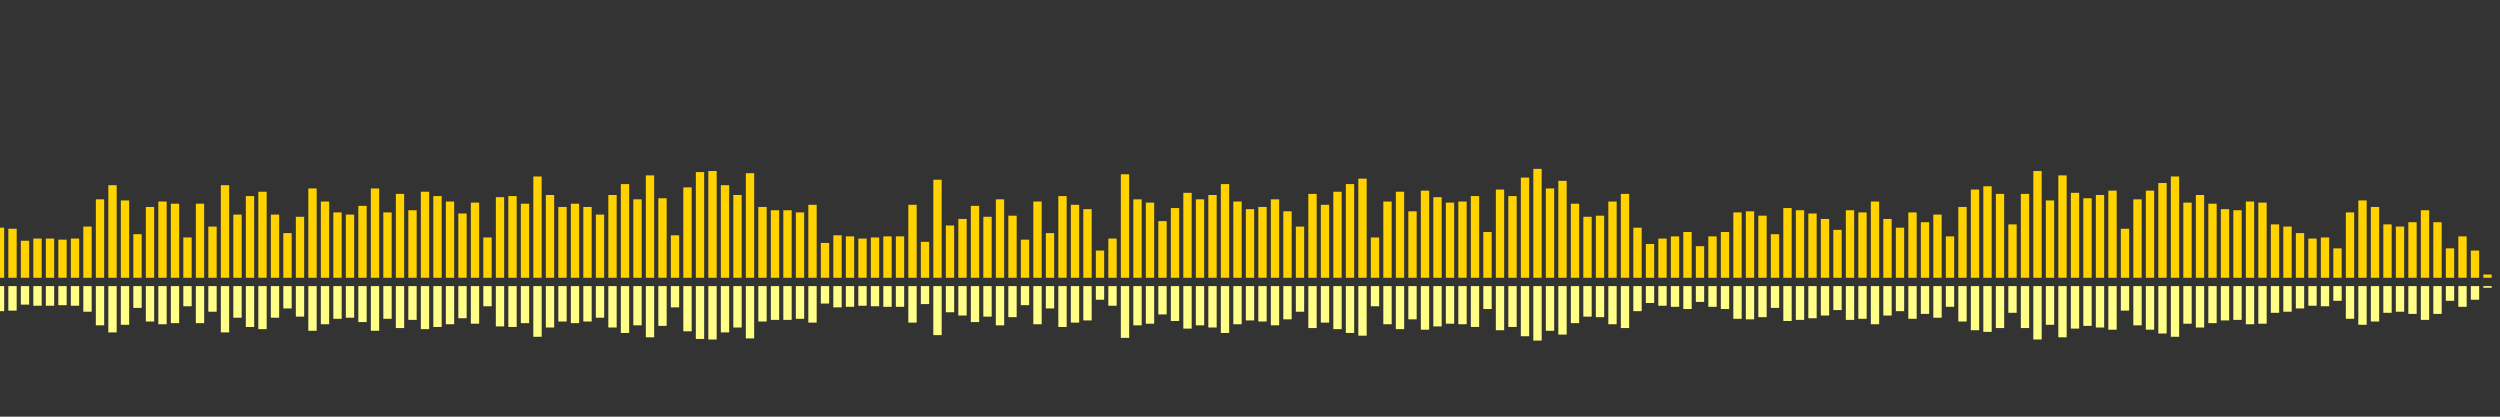 <?xml version="1.0" encoding="UTF-8"?>
<svg version="1.1" width="600" height="100" xmlns="http://www.w3.org/2000/svg">
  <rect width="100%" height="100%" fill="#333333" stroke="none"/>
  <line x1="0" y1="66.667" x2="0" y2="54.641" stroke="#ffd200" stroke-width="2"/>
  <line x1="0" y1="68.667" x2="0" y2="74.68" stroke="#ff8" stroke-width="2"/>
  <line x1="3" y1="66.667" x2="3" y2="54.902" stroke="#ffd200" stroke-width="2"/>
  <line x1="3" y1="68.667" x2="3" y2="74.549" stroke="#ff8" stroke-width="2"/>
  <line x1="6" y1="66.667" x2="6" y2="57.778" stroke="#ffd200" stroke-width="2"/>
  <line x1="6" y1="68.667" x2="6" y2="73.111" stroke="#ff8" stroke-width="2"/>
  <line x1="9" y1="66.667" x2="9" y2="57.255" stroke="#ffd200" stroke-width="2"/>
  <line x1="9" y1="68.667" x2="9" y2="73.373" stroke="#ff8" stroke-width="2"/>
  <line x1="12" y1="66.667" x2="12" y2="57.255" stroke="#ffd200" stroke-width="2"/>
  <line x1="12" y1="68.667" x2="12" y2="73.373" stroke="#ff8" stroke-width="2"/>
  <line x1="15" y1="66.667" x2="15" y2="57.516" stroke="#ffd200" stroke-width="2"/>
  <line x1="15" y1="68.667" x2="15" y2="73.242" stroke="#ff8" stroke-width="2"/>
  <line x1="18" y1="66.667" x2="18" y2="57.255" stroke="#ffd200" stroke-width="2"/>
  <line x1="18" y1="68.667" x2="18" y2="73.373" stroke="#ff8" stroke-width="2"/>
  <line x1="21" y1="66.667" x2="21" y2="54.379" stroke="#ffd200" stroke-width="2"/>
  <line x1="21" y1="68.667" x2="21" y2="74.81" stroke="#ff8" stroke-width="2"/>
  <line x1="24" y1="66.667" x2="24" y2="47.843" stroke="#ffd200" stroke-width="2"/>
  <line x1="24" y1="68.667" x2="24" y2="78.078" stroke="#ff8" stroke-width="2"/>
  <line x1="27" y1="66.667" x2="27" y2="44.444" stroke="#ffd200" stroke-width="2"/>
  <line x1="27" y1="68.667" x2="27" y2="79.778" stroke="#ff8" stroke-width="2"/>
  <line x1="30" y1="66.667" x2="30" y2="48.105" stroke="#ffd200" stroke-width="2"/>
  <line x1="30" y1="68.667" x2="30" y2="77.948" stroke="#ff8" stroke-width="2"/>
  <line x1="33" y1="66.667" x2="33" y2="56.209" stroke="#ffd200" stroke-width="2"/>
  <line x1="33" y1="68.667" x2="33" y2="73.895" stroke="#ff8" stroke-width="2"/>
  <line x1="36" y1="66.667" x2="36" y2="49.673" stroke="#ffd200" stroke-width="2"/>
  <line x1="36" y1="68.667" x2="36" y2="77.163" stroke="#ff8" stroke-width="2"/>
  <line x1="39" y1="66.667" x2="39" y2="48.366" stroke="#ffd200" stroke-width="2"/>
  <line x1="39" y1="68.667" x2="39" y2="77.817" stroke="#ff8" stroke-width="2"/>
  <line x1="42" y1="66.667" x2="42" y2="48.889" stroke="#ffd200" stroke-width="2"/>
  <line x1="42" y1="68.667" x2="42" y2="77.556" stroke="#ff8" stroke-width="2"/>
  <line x1="45" y1="66.667" x2="45" y2="56.993" stroke="#ffd200" stroke-width="2"/>
  <line x1="45" y1="68.667" x2="45" y2="73.503" stroke="#ff8" stroke-width="2"/>
  <line x1="48" y1="66.667" x2="48" y2="48.889" stroke="#ffd200" stroke-width="2"/>
  <line x1="48" y1="68.667" x2="48" y2="77.556" stroke="#ff8" stroke-width="2"/>
  <line x1="51" y1="66.667" x2="51" y2="54.379" stroke="#ffd200" stroke-width="2"/>
  <line x1="51" y1="68.667" x2="51" y2="74.81" stroke="#ff8" stroke-width="2"/>
  <line x1="54" y1="66.667" x2="54" y2="44.444" stroke="#ffd200" stroke-width="2"/>
  <line x1="54" y1="68.667" x2="54" y2="79.778" stroke="#ff8" stroke-width="2"/>
  <line x1="57" y1="66.667" x2="57" y2="51.503" stroke="#ffd200" stroke-width="2"/>
  <line x1="57" y1="68.667" x2="57" y2="76.248" stroke="#ff8" stroke-width="2"/>
  <line x1="60" y1="66.667" x2="60" y2="47.059" stroke="#ffd200" stroke-width="2"/>
  <line x1="60" y1="68.667" x2="60" y2="78.471" stroke="#ff8" stroke-width="2"/>
  <line x1="63" y1="66.667" x2="63" y2="46.013" stroke="#ffd200" stroke-width="2"/>
  <line x1="63" y1="68.667" x2="63" y2="78.993" stroke="#ff8" stroke-width="2"/>
  <line x1="66" y1="66.667" x2="66" y2="51.503" stroke="#ffd200" stroke-width="2"/>
  <line x1="66" y1="68.667" x2="66" y2="76.248" stroke="#ff8" stroke-width="2"/>
  <line x1="69" y1="66.667" x2="69" y2="55.948" stroke="#ffd200" stroke-width="2"/>
  <line x1="69" y1="68.667" x2="69" y2="74.026" stroke="#ff8" stroke-width="2"/>
  <line x1="72" y1="66.667" x2="72" y2="52.026" stroke="#ffd200" stroke-width="2"/>
  <line x1="72" y1="68.667" x2="72" y2="75.987" stroke="#ff8" stroke-width="2"/>
  <line x1="75" y1="66.667" x2="75" y2="45.229" stroke="#ffd200" stroke-width="2"/>
  <line x1="75" y1="68.667" x2="75" y2="79.386" stroke="#ff8" stroke-width="2"/>
  <line x1="78" y1="66.667" x2="78" y2="48.366" stroke="#ffd200" stroke-width="2"/>
  <line x1="78" y1="68.667" x2="78" y2="77.817" stroke="#ff8" stroke-width="2"/>
  <line x1="81" y1="66.667" x2="81" y2="50.98" stroke="#ffd200" stroke-width="2"/>
  <line x1="81" y1="68.667" x2="81" y2="76.51" stroke="#ff8" stroke-width="2"/>
  <line x1="84" y1="66.667" x2="84" y2="51.503" stroke="#ffd200" stroke-width="2"/>
  <line x1="84" y1="68.667" x2="84" y2="76.248" stroke="#ff8" stroke-width="2"/>
  <line x1="87" y1="66.667" x2="87" y2="49.412" stroke="#ffd200" stroke-width="2"/>
  <line x1="87" y1="68.667" x2="87" y2="77.294" stroke="#ff8" stroke-width="2"/>
  <line x1="90" y1="66.667" x2="90" y2="45.229" stroke="#ffd200" stroke-width="2"/>
  <line x1="90" y1="68.667" x2="90" y2="79.386" stroke="#ff8" stroke-width="2"/>
  <line x1="93" y1="66.667" x2="93" y2="50.98" stroke="#ffd200" stroke-width="2"/>
  <line x1="93" y1="68.667" x2="93" y2="76.51" stroke="#ff8" stroke-width="2"/>
  <line x1="96" y1="66.667" x2="96" y2="46.536" stroke="#ffd200" stroke-width="2"/>
  <line x1="96" y1="68.667" x2="96" y2="78.732" stroke="#ff8" stroke-width="2"/>
  <line x1="99" y1="66.667" x2="99" y2="50.458" stroke="#ffd200" stroke-width="2"/>
  <line x1="99" y1="68.667" x2="99" y2="76.771" stroke="#ff8" stroke-width="2"/>
  <line x1="102" y1="66.667" x2="102" y2="46.013" stroke="#ffd200" stroke-width="2"/>
  <line x1="102" y1="68.667" x2="102" y2="78.993" stroke="#ff8" stroke-width="2"/>
  <line x1="105" y1="66.667" x2="105" y2="47.059" stroke="#ffd200" stroke-width="2"/>
  <line x1="105" y1="68.667" x2="105" y2="78.471" stroke="#ff8" stroke-width="2"/>
  <line x1="108" y1="66.667" x2="108" y2="48.366" stroke="#ffd200" stroke-width="2"/>
  <line x1="108" y1="68.667" x2="108" y2="77.817" stroke="#ff8" stroke-width="2"/>
  <line x1="111" y1="66.667" x2="111" y2="51.242" stroke="#ffd200" stroke-width="2"/>
  <line x1="111" y1="68.667" x2="111" y2="76.379" stroke="#ff8" stroke-width="2"/>
  <line x1="114" y1="66.667" x2="114" y2="48.627" stroke="#ffd200" stroke-width="2"/>
  <line x1="114" y1="68.667" x2="114" y2="77.686" stroke="#ff8" stroke-width="2"/>
  <line x1="117" y1="66.667" x2="117" y2="56.993" stroke="#ffd200" stroke-width="2"/>
  <line x1="117" y1="68.667" x2="117" y2="73.503" stroke="#ff8" stroke-width="2"/>
  <line x1="120" y1="66.667" x2="120" y2="47.32" stroke="#ffd200" stroke-width="2"/>
  <line x1="120" y1="68.667" x2="120" y2="78.34" stroke="#ff8" stroke-width="2"/>
  <line x1="123" y1="66.667" x2="123" y2="47.059" stroke="#ffd200" stroke-width="2"/>
  <line x1="123" y1="68.667" x2="123" y2="78.471" stroke="#ff8" stroke-width="2"/>
  <line x1="126" y1="66.667" x2="126" y2="48.889" stroke="#ffd200" stroke-width="2"/>
  <line x1="126" y1="68.667" x2="126" y2="77.556" stroke="#ff8" stroke-width="2"/>
  <line x1="129" y1="66.667" x2="129" y2="42.353" stroke="#ffd200" stroke-width="2"/>
  <line x1="129" y1="68.667" x2="129" y2="80.824" stroke="#ff8" stroke-width="2"/>
  <line x1="132" y1="66.667" x2="132" y2="46.797" stroke="#ffd200" stroke-width="2"/>
  <line x1="132" y1="68.667" x2="132" y2="78.601" stroke="#ff8" stroke-width="2"/>
  <line x1="135" y1="66.667" x2="135" y2="49.673" stroke="#ffd200" stroke-width="2"/>
  <line x1="135" y1="68.667" x2="135" y2="77.163" stroke="#ff8" stroke-width="2"/>
  <line x1="138" y1="66.667" x2="138" y2="48.889" stroke="#ffd200" stroke-width="2"/>
  <line x1="138" y1="68.667" x2="138" y2="77.556" stroke="#ff8" stroke-width="2"/>
  <line x1="141" y1="66.667" x2="141" y2="49.673" stroke="#ffd200" stroke-width="2"/>
  <line x1="141" y1="68.667" x2="141" y2="77.163" stroke="#ff8" stroke-width="2"/>
  <line x1="144" y1="66.667" x2="144" y2="51.503" stroke="#ffd200" stroke-width="2"/>
  <line x1="144" y1="68.667" x2="144" y2="76.248" stroke="#ff8" stroke-width="2"/>
  <line x1="147" y1="66.667" x2="147" y2="46.797" stroke="#ffd200" stroke-width="2"/>
  <line x1="147" y1="68.667" x2="147" y2="78.601" stroke="#ff8" stroke-width="2"/>
  <line x1="150" y1="66.667" x2="150" y2="44.183" stroke="#ffd200" stroke-width="2"/>
  <line x1="150" y1="68.667" x2="150" y2="79.908" stroke="#ff8" stroke-width="2"/>
  <line x1="153" y1="66.667" x2="153" y2="47.843" stroke="#ffd200" stroke-width="2"/>
  <line x1="153" y1="68.667" x2="153" y2="78.078" stroke="#ff8" stroke-width="2"/>
  <line x1="156" y1="66.667" x2="156" y2="42.092" stroke="#ffd200" stroke-width="2"/>
  <line x1="156" y1="68.667" x2="156" y2="80.954" stroke="#ff8" stroke-width="2"/>
  <line x1="159" y1="66.667" x2="159" y2="47.582" stroke="#ffd200" stroke-width="2"/>
  <line x1="159" y1="68.667" x2="159" y2="78.209" stroke="#ff8" stroke-width="2"/>
  <line x1="162" y1="66.667" x2="162" y2="56.471" stroke="#ffd200" stroke-width="2"/>
  <line x1="162" y1="68.667" x2="162" y2="73.765" stroke="#ff8" stroke-width="2"/>
  <line x1="165" y1="66.667" x2="165" y2="44.967" stroke="#ffd200" stroke-width="2"/>
  <line x1="165" y1="68.667" x2="165" y2="79.516" stroke="#ff8" stroke-width="2"/>
  <line x1="168" y1="66.667" x2="168" y2="41.307" stroke="#ffd200" stroke-width="2"/>
  <line x1="168" y1="68.667" x2="168" y2="81.346" stroke="#ff8" stroke-width="2"/>
  <line x1="171" y1="66.667" x2="171" y2="41.046" stroke="#ffd200" stroke-width="2"/>
  <line x1="171" y1="68.667" x2="171" y2="81.477" stroke="#ff8" stroke-width="2"/>
  <line x1="174" y1="66.667" x2="174" y2="44.444" stroke="#ffd200" stroke-width="2"/>
  <line x1="174" y1="68.667" x2="174" y2="79.778" stroke="#ff8" stroke-width="2"/>
  <line x1="177" y1="66.667" x2="177" y2="46.797" stroke="#ffd200" stroke-width="2"/>
  <line x1="177" y1="68.667" x2="177" y2="78.601" stroke="#ff8" stroke-width="2"/>
  <line x1="180" y1="66.667" x2="180" y2="41.569" stroke="#ffd200" stroke-width="2"/>
  <line x1="180" y1="68.667" x2="180" y2="81.216" stroke="#ff8" stroke-width="2"/>
  <line x1="183" y1="66.667" x2="183" y2="49.673" stroke="#ffd200" stroke-width="2"/>
  <line x1="183" y1="68.667" x2="183" y2="77.163" stroke="#ff8" stroke-width="2"/>
  <line x1="186" y1="66.667" x2="186" y2="50.458" stroke="#ffd200" stroke-width="2"/>
  <line x1="186" y1="68.667" x2="186" y2="76.771" stroke="#ff8" stroke-width="2"/>
  <line x1="189" y1="66.667" x2="189" y2="50.458" stroke="#ffd200" stroke-width="2"/>
  <line x1="189" y1="68.667" x2="189" y2="76.771" stroke="#ff8" stroke-width="2"/>
  <line x1="192" y1="66.667" x2="192" y2="50.98" stroke="#ffd200" stroke-width="2"/>
  <line x1="192" y1="68.667" x2="192" y2="76.51" stroke="#ff8" stroke-width="2"/>
  <line x1="195" y1="66.667" x2="195" y2="49.15" stroke="#ffd200" stroke-width="2"/>
  <line x1="195" y1="68.667" x2="195" y2="77.425" stroke="#ff8" stroke-width="2"/>
  <line x1="198" y1="66.667" x2="198" y2="58.301" stroke="#ffd200" stroke-width="2"/>
  <line x1="198" y1="68.667" x2="198" y2="72.85" stroke="#ff8" stroke-width="2"/>
  <line x1="201" y1="66.667" x2="201" y2="56.471" stroke="#ffd200" stroke-width="2"/>
  <line x1="201" y1="68.667" x2="201" y2="73.765" stroke="#ff8" stroke-width="2"/>
  <line x1="204" y1="66.667" x2="204" y2="56.732" stroke="#ffd200" stroke-width="2"/>
  <line x1="204" y1="68.667" x2="204" y2="73.634" stroke="#ff8" stroke-width="2"/>
  <line x1="207" y1="66.667" x2="207" y2="57.255" stroke="#ffd200" stroke-width="2"/>
  <line x1="207" y1="68.667" x2="207" y2="73.373" stroke="#ff8" stroke-width="2"/>
  <line x1="210" y1="66.667" x2="210" y2="56.993" stroke="#ffd200" stroke-width="2"/>
  <line x1="210" y1="68.667" x2="210" y2="73.503" stroke="#ff8" stroke-width="2"/>
  <line x1="213" y1="66.667" x2="213" y2="56.732" stroke="#ffd200" stroke-width="2"/>
  <line x1="213" y1="68.667" x2="213" y2="73.634" stroke="#ff8" stroke-width="2"/>
  <line x1="216" y1="66.667" x2="216" y2="56.732" stroke="#ffd200" stroke-width="2"/>
  <line x1="216" y1="68.667" x2="216" y2="73.634" stroke="#ff8" stroke-width="2"/>
  <line x1="219" y1="66.667" x2="219" y2="49.15" stroke="#ffd200" stroke-width="2"/>
  <line x1="219" y1="68.667" x2="219" y2="77.425" stroke="#ff8" stroke-width="2"/>
  <line x1="222" y1="66.667" x2="222" y2="58.039" stroke="#ffd200" stroke-width="2"/>
  <line x1="222" y1="68.667" x2="222" y2="72.98" stroke="#ff8" stroke-width="2"/>
  <line x1="225" y1="66.667" x2="225" y2="43.137" stroke="#ffd200" stroke-width="2"/>
  <line x1="225" y1="68.667" x2="225" y2="80.431" stroke="#ff8" stroke-width="2"/>
  <line x1="228" y1="66.667" x2="228" y2="54.118" stroke="#ffd200" stroke-width="2"/>
  <line x1="228" y1="68.667" x2="228" y2="74.941" stroke="#ff8" stroke-width="2"/>
  <line x1="231" y1="66.667" x2="231" y2="52.549" stroke="#ffd200" stroke-width="2"/>
  <line x1="231" y1="68.667" x2="231" y2="75.725" stroke="#ff8" stroke-width="2"/>
  <line x1="234" y1="66.667" x2="234" y2="49.412" stroke="#ffd200" stroke-width="2"/>
  <line x1="234" y1="68.667" x2="234" y2="77.294" stroke="#ff8" stroke-width="2"/>
  <line x1="237" y1="66.667" x2="237" y2="52.026" stroke="#ffd200" stroke-width="2"/>
  <line x1="237" y1="68.667" x2="237" y2="75.987" stroke="#ff8" stroke-width="2"/>
  <line x1="240" y1="66.667" x2="240" y2="47.843" stroke="#ffd200" stroke-width="2"/>
  <line x1="240" y1="68.667" x2="240" y2="78.078" stroke="#ff8" stroke-width="2"/>
  <line x1="243" y1="66.667" x2="243" y2="51.765" stroke="#ffd200" stroke-width="2"/>
  <line x1="243" y1="68.667" x2="243" y2="76.118" stroke="#ff8" stroke-width="2"/>
  <line x1="246" y1="66.667" x2="246" y2="57.516" stroke="#ffd200" stroke-width="2"/>
  <line x1="246" y1="68.667" x2="246" y2="73.242" stroke="#ff8" stroke-width="2"/>
  <line x1="249" y1="66.667" x2="249" y2="48.366" stroke="#ffd200" stroke-width="2"/>
  <line x1="249" y1="68.667" x2="249" y2="77.817" stroke="#ff8" stroke-width="2"/>
  <line x1="252" y1="66.667" x2="252" y2="55.948" stroke="#ffd200" stroke-width="2"/>
  <line x1="252" y1="68.667" x2="252" y2="74.026" stroke="#ff8" stroke-width="2"/>
  <line x1="255" y1="66.667" x2="255" y2="47.059" stroke="#ffd200" stroke-width="2"/>
  <line x1="255" y1="68.667" x2="255" y2="78.471" stroke="#ff8" stroke-width="2"/>
  <line x1="258" y1="66.667" x2="258" y2="49.15" stroke="#ffd200" stroke-width="2"/>
  <line x1="258" y1="68.667" x2="258" y2="77.425" stroke="#ff8" stroke-width="2"/>
  <line x1="261" y1="66.667" x2="261" y2="50.196" stroke="#ffd200" stroke-width="2"/>
  <line x1="261" y1="68.667" x2="261" y2="76.902" stroke="#ff8" stroke-width="2"/>
  <line x1="264" y1="66.667" x2="264" y2="60.131" stroke="#ffd200" stroke-width="2"/>
  <line x1="264" y1="68.667" x2="264" y2="71.935" stroke="#ff8" stroke-width="2"/>
  <line x1="267" y1="66.667" x2="267" y2="57.255" stroke="#ffd200" stroke-width="2"/>
  <line x1="267" y1="68.667" x2="267" y2="73.373" stroke="#ff8" stroke-width="2"/>
  <line x1="270" y1="66.667" x2="270" y2="41.83" stroke="#ffd200" stroke-width="2"/>
  <line x1="270" y1="68.667" x2="270" y2="81.085" stroke="#ff8" stroke-width="2"/>
  <line x1="273" y1="66.667" x2="273" y2="47.843" stroke="#ffd200" stroke-width="2"/>
  <line x1="273" y1="68.667" x2="273" y2="78.078" stroke="#ff8" stroke-width="2"/>
  <line x1="276" y1="66.667" x2="276" y2="48.627" stroke="#ffd200" stroke-width="2"/>
  <line x1="276" y1="68.667" x2="276" y2="77.686" stroke="#ff8" stroke-width="2"/>
  <line x1="279" y1="66.667" x2="279" y2="53.072" stroke="#ffd200" stroke-width="2"/>
  <line x1="279" y1="68.667" x2="279" y2="75.464" stroke="#ff8" stroke-width="2"/>
  <line x1="282" y1="66.667" x2="282" y2="49.935" stroke="#ffd200" stroke-width="2"/>
  <line x1="282" y1="68.667" x2="282" y2="77.033" stroke="#ff8" stroke-width="2"/>
  <line x1="285" y1="66.667" x2="285" y2="46.275" stroke="#ffd200" stroke-width="2"/>
  <line x1="285" y1="68.667" x2="285" y2="78.863" stroke="#ff8" stroke-width="2"/>
  <line x1="288" y1="66.667" x2="288" y2="47.843" stroke="#ffd200" stroke-width="2"/>
  <line x1="288" y1="68.667" x2="288" y2="78.078" stroke="#ff8" stroke-width="2"/>
  <line x1="291" y1="66.667" x2="291" y2="46.797" stroke="#ffd200" stroke-width="2"/>
  <line x1="291" y1="68.667" x2="291" y2="78.601" stroke="#ff8" stroke-width="2"/>
  <line x1="294" y1="66.667" x2="294" y2="44.183" stroke="#ffd200" stroke-width="2"/>
  <line x1="294" y1="68.667" x2="294" y2="79.908" stroke="#ff8" stroke-width="2"/>
  <line x1="297" y1="66.667" x2="297" y2="48.366" stroke="#ffd200" stroke-width="2"/>
  <line x1="297" y1="68.667" x2="297" y2="77.817" stroke="#ff8" stroke-width="2"/>
  <line x1="300" y1="66.667" x2="300" y2="50.196" stroke="#ffd200" stroke-width="2"/>
  <line x1="300" y1="68.667" x2="300" y2="76.902" stroke="#ff8" stroke-width="2"/>
  <line x1="303" y1="66.667" x2="303" y2="49.673" stroke="#ffd200" stroke-width="2"/>
  <line x1="303" y1="68.667" x2="303" y2="77.163" stroke="#ff8" stroke-width="2"/>
  <line x1="306" y1="66.667" x2="306" y2="47.843" stroke="#ffd200" stroke-width="2"/>
  <line x1="306" y1="68.667" x2="306" y2="78.078" stroke="#ff8" stroke-width="2"/>
  <line x1="309" y1="66.667" x2="309" y2="50.719" stroke="#ffd200" stroke-width="2"/>
  <line x1="309" y1="68.667" x2="309" y2="76.641" stroke="#ff8" stroke-width="2"/>
  <line x1="312" y1="66.667" x2="312" y2="54.379" stroke="#ffd200" stroke-width="2"/>
  <line x1="312" y1="68.667" x2="312" y2="74.81" stroke="#ff8" stroke-width="2"/>
  <line x1="315" y1="66.667" x2="315" y2="46.536" stroke="#ffd200" stroke-width="2"/>
  <line x1="315" y1="68.667" x2="315" y2="78.732" stroke="#ff8" stroke-width="2"/>
  <line x1="318" y1="66.667" x2="318" y2="49.15" stroke="#ffd200" stroke-width="2"/>
  <line x1="318" y1="68.667" x2="318" y2="77.425" stroke="#ff8" stroke-width="2"/>
  <line x1="321" y1="66.667" x2="321" y2="46.013" stroke="#ffd200" stroke-width="2"/>
  <line x1="321" y1="68.667" x2="321" y2="78.993" stroke="#ff8" stroke-width="2"/>
  <line x1="324" y1="66.667" x2="324" y2="44.183" stroke="#ffd200" stroke-width="2"/>
  <line x1="324" y1="68.667" x2="324" y2="79.908" stroke="#ff8" stroke-width="2"/>
  <line x1="327" y1="66.667" x2="327" y2="42.876" stroke="#ffd200" stroke-width="2"/>
  <line x1="327" y1="68.667" x2="327" y2="80.562" stroke="#ff8" stroke-width="2"/>
  <line x1="330" y1="66.667" x2="330" y2="56.993" stroke="#ffd200" stroke-width="2"/>
  <line x1="330" y1="68.667" x2="330" y2="73.503" stroke="#ff8" stroke-width="2"/>
  <line x1="333" y1="66.667" x2="333" y2="48.366" stroke="#ffd200" stroke-width="2"/>
  <line x1="333" y1="68.667" x2="333" y2="77.817" stroke="#ff8" stroke-width="2"/>
  <line x1="336" y1="66.667" x2="336" y2="46.013" stroke="#ffd200" stroke-width="2"/>
  <line x1="336" y1="68.667" x2="336" y2="78.993" stroke="#ff8" stroke-width="2"/>
  <line x1="339" y1="66.667" x2="339" y2="50.719" stroke="#ffd200" stroke-width="2"/>
  <line x1="339" y1="68.667" x2="339" y2="76.641" stroke="#ff8" stroke-width="2"/>
  <line x1="342" y1="66.667" x2="342" y2="45.752" stroke="#ffd200" stroke-width="2"/>
  <line x1="342" y1="68.667" x2="342" y2="79.124" stroke="#ff8" stroke-width="2"/>
  <line x1="345" y1="66.667" x2="345" y2="47.32" stroke="#ffd200" stroke-width="2"/>
  <line x1="345" y1="68.667" x2="345" y2="78.34" stroke="#ff8" stroke-width="2"/>
  <line x1="348" y1="66.667" x2="348" y2="48.627" stroke="#ffd200" stroke-width="2"/>
  <line x1="348" y1="68.667" x2="348" y2="77.686" stroke="#ff8" stroke-width="2"/>
  <line x1="351" y1="66.667" x2="351" y2="48.366" stroke="#ffd200" stroke-width="2"/>
  <line x1="351" y1="68.667" x2="351" y2="77.817" stroke="#ff8" stroke-width="2"/>
  <line x1="354" y1="66.667" x2="354" y2="47.059" stroke="#ffd200" stroke-width="2"/>
  <line x1="354" y1="68.667" x2="354" y2="78.471" stroke="#ff8" stroke-width="2"/>
  <line x1="357" y1="66.667" x2="357" y2="55.686" stroke="#ffd200" stroke-width="2"/>
  <line x1="357" y1="68.667" x2="357" y2="74.157" stroke="#ff8" stroke-width="2"/>
  <line x1="360" y1="66.667" x2="360" y2="45.49" stroke="#ffd200" stroke-width="2"/>
  <line x1="360" y1="68.667" x2="360" y2="79.255" stroke="#ff8" stroke-width="2"/>
  <line x1="363" y1="66.667" x2="363" y2="47.059" stroke="#ffd200" stroke-width="2"/>
  <line x1="363" y1="68.667" x2="363" y2="78.471" stroke="#ff8" stroke-width="2"/>
  <line x1="366" y1="66.667" x2="366" y2="42.614" stroke="#ffd200" stroke-width="2"/>
  <line x1="366" y1="68.667" x2="366" y2="80.693" stroke="#ff8" stroke-width="2"/>
  <line x1="369" y1="66.667" x2="369" y2="40.523" stroke="#ffd200" stroke-width="2"/>
  <line x1="369" y1="68.667" x2="369" y2="81.739" stroke="#ff8" stroke-width="2"/>
  <line x1="372" y1="66.667" x2="372" y2="45.229" stroke="#ffd200" stroke-width="2"/>
  <line x1="372" y1="68.667" x2="372" y2="79.386" stroke="#ff8" stroke-width="2"/>
  <line x1="375" y1="66.667" x2="375" y2="43.399" stroke="#ffd200" stroke-width="2"/>
  <line x1="375" y1="68.667" x2="375" y2="80.301" stroke="#ff8" stroke-width="2"/>
  <line x1="378" y1="66.667" x2="378" y2="48.889" stroke="#ffd200" stroke-width="2"/>
  <line x1="378" y1="68.667" x2="378" y2="77.556" stroke="#ff8" stroke-width="2"/>
  <line x1="381" y1="66.667" x2="381" y2="52.026" stroke="#ffd200" stroke-width="2"/>
  <line x1="381" y1="68.667" x2="381" y2="75.987" stroke="#ff8" stroke-width="2"/>
  <line x1="384" y1="66.667" x2="384" y2="51.765" stroke="#ffd200" stroke-width="2"/>
  <line x1="384" y1="68.667" x2="384" y2="76.118" stroke="#ff8" stroke-width="2"/>
  <line x1="387" y1="66.667" x2="387" y2="48.366" stroke="#ffd200" stroke-width="2"/>
  <line x1="387" y1="68.667" x2="387" y2="77.817" stroke="#ff8" stroke-width="2"/>
  <line x1="390" y1="66.667" x2="390" y2="46.536" stroke="#ffd200" stroke-width="2"/>
  <line x1="390" y1="68.667" x2="390" y2="78.732" stroke="#ff8" stroke-width="2"/>
  <line x1="393" y1="66.667" x2="393" y2="54.641" stroke="#ffd200" stroke-width="2"/>
  <line x1="393" y1="68.667" x2="393" y2="74.68" stroke="#ff8" stroke-width="2"/>
  <line x1="396" y1="66.667" x2="396" y2="58.562" stroke="#ffd200" stroke-width="2"/>
  <line x1="396" y1="68.667" x2="396" y2="72.719" stroke="#ff8" stroke-width="2"/>
  <line x1="399" y1="66.667" x2="399" y2="57.255" stroke="#ffd200" stroke-width="2"/>
  <line x1="399" y1="68.667" x2="399" y2="73.373" stroke="#ff8" stroke-width="2"/>
  <line x1="402" y1="66.667" x2="402" y2="56.732" stroke="#ffd200" stroke-width="2"/>
  <line x1="402" y1="68.667" x2="402" y2="73.634" stroke="#ff8" stroke-width="2"/>
  <line x1="405" y1="66.667" x2="405" y2="55.686" stroke="#ffd200" stroke-width="2"/>
  <line x1="405" y1="68.667" x2="405" y2="74.157" stroke="#ff8" stroke-width="2"/>
  <line x1="408" y1="66.667" x2="408" y2="59.085" stroke="#ffd200" stroke-width="2"/>
  <line x1="408" y1="68.667" x2="408" y2="72.458" stroke="#ff8" stroke-width="2"/>
  <line x1="411" y1="66.667" x2="411" y2="56.732" stroke="#ffd200" stroke-width="2"/>
  <line x1="411" y1="68.667" x2="411" y2="73.634" stroke="#ff8" stroke-width="2"/>
  <line x1="414" y1="66.667" x2="414" y2="55.686" stroke="#ffd200" stroke-width="2"/>
  <line x1="414" y1="68.667" x2="414" y2="74.157" stroke="#ff8" stroke-width="2"/>
  <line x1="417" y1="66.667" x2="417" y2="50.98" stroke="#ffd200" stroke-width="2"/>
  <line x1="417" y1="68.667" x2="417" y2="76.51" stroke="#ff8" stroke-width="2"/>
  <line x1="420" y1="66.667" x2="420" y2="50.719" stroke="#ffd200" stroke-width="2"/>
  <line x1="420" y1="68.667" x2="420" y2="76.641" stroke="#ff8" stroke-width="2"/>
  <line x1="423" y1="66.667" x2="423" y2="51.765" stroke="#ffd200" stroke-width="2"/>
  <line x1="423" y1="68.667" x2="423" y2="76.118" stroke="#ff8" stroke-width="2"/>
  <line x1="426" y1="66.667" x2="426" y2="56.209" stroke="#ffd200" stroke-width="2"/>
  <line x1="426" y1="68.667" x2="426" y2="73.895" stroke="#ff8" stroke-width="2"/>
  <line x1="429" y1="66.667" x2="429" y2="49.935" stroke="#ffd200" stroke-width="2"/>
  <line x1="429" y1="68.667" x2="429" y2="77.033" stroke="#ff8" stroke-width="2"/>
  <line x1="432" y1="66.667" x2="432" y2="50.458" stroke="#ffd200" stroke-width="2"/>
  <line x1="432" y1="68.667" x2="432" y2="76.771" stroke="#ff8" stroke-width="2"/>
  <line x1="435" y1="66.667" x2="435" y2="51.242" stroke="#ffd200" stroke-width="2"/>
  <line x1="435" y1="68.667" x2="435" y2="76.379" stroke="#ff8" stroke-width="2"/>
  <line x1="438" y1="66.667" x2="438" y2="52.549" stroke="#ffd200" stroke-width="2"/>
  <line x1="438" y1="68.667" x2="438" y2="75.725" stroke="#ff8" stroke-width="2"/>
  <line x1="441" y1="66.667" x2="441" y2="55.163" stroke="#ffd200" stroke-width="2"/>
  <line x1="441" y1="68.667" x2="441" y2="74.418" stroke="#ff8" stroke-width="2"/>
  <line x1="444" y1="66.667" x2="444" y2="50.458" stroke="#ffd200" stroke-width="2"/>
  <line x1="444" y1="68.667" x2="444" y2="76.771" stroke="#ff8" stroke-width="2"/>
  <line x1="447" y1="66.667" x2="447" y2="50.98" stroke="#ffd200" stroke-width="2"/>
  <line x1="447" y1="68.667" x2="447" y2="76.51" stroke="#ff8" stroke-width="2"/>
  <line x1="450" y1="66.667" x2="450" y2="48.366" stroke="#ffd200" stroke-width="2"/>
  <line x1="450" y1="68.667" x2="450" y2="77.817" stroke="#ff8" stroke-width="2"/>
  <line x1="453" y1="66.667" x2="453" y2="52.549" stroke="#ffd200" stroke-width="2"/>
  <line x1="453" y1="68.667" x2="453" y2="75.725" stroke="#ff8" stroke-width="2"/>
  <line x1="456" y1="66.667" x2="456" y2="54.641" stroke="#ffd200" stroke-width="2"/>
  <line x1="456" y1="68.667" x2="456" y2="74.68" stroke="#ff8" stroke-width="2"/>
  <line x1="459" y1="66.667" x2="459" y2="50.98" stroke="#ffd200" stroke-width="2"/>
  <line x1="459" y1="68.667" x2="459" y2="76.51" stroke="#ff8" stroke-width="2"/>
  <line x1="462" y1="66.667" x2="462" y2="53.333" stroke="#ffd200" stroke-width="2"/>
  <line x1="462" y1="68.667" x2="462" y2="75.333" stroke="#ff8" stroke-width="2"/>
  <line x1="465" y1="66.667" x2="465" y2="51.503" stroke="#ffd200" stroke-width="2"/>
  <line x1="465" y1="68.667" x2="465" y2="76.248" stroke="#ff8" stroke-width="2"/>
  <line x1="468" y1="66.667" x2="468" y2="56.732" stroke="#ffd200" stroke-width="2"/>
  <line x1="468" y1="68.667" x2="468" y2="73.634" stroke="#ff8" stroke-width="2"/>
  <line x1="471" y1="66.667" x2="471" y2="49.673" stroke="#ffd200" stroke-width="2"/>
  <line x1="471" y1="68.667" x2="471" y2="77.163" stroke="#ff8" stroke-width="2"/>
  <line x1="474" y1="66.667" x2="474" y2="45.49" stroke="#ffd200" stroke-width="2"/>
  <line x1="474" y1="68.667" x2="474" y2="79.255" stroke="#ff8" stroke-width="2"/>
  <line x1="477" y1="66.667" x2="477" y2="44.706" stroke="#ffd200" stroke-width="2"/>
  <line x1="477" y1="68.667" x2="477" y2="79.647" stroke="#ff8" stroke-width="2"/>
  <line x1="480" y1="66.667" x2="480" y2="46.536" stroke="#ffd200" stroke-width="2"/>
  <line x1="480" y1="68.667" x2="480" y2="78.732" stroke="#ff8" stroke-width="2"/>
  <line x1="483" y1="66.667" x2="483" y2="53.856" stroke="#ffd200" stroke-width="2"/>
  <line x1="483" y1="68.667" x2="483" y2="75.072" stroke="#ff8" stroke-width="2"/>
  <line x1="486" y1="66.667" x2="486" y2="46.536" stroke="#ffd200" stroke-width="2"/>
  <line x1="486" y1="68.667" x2="486" y2="78.732" stroke="#ff8" stroke-width="2"/>
  <line x1="489" y1="66.667" x2="489" y2="41.046" stroke="#ffd200" stroke-width="2"/>
  <line x1="489" y1="68.667" x2="489" y2="81.477" stroke="#ff8" stroke-width="2"/>
  <line x1="492" y1="66.667" x2="492" y2="48.105" stroke="#ffd200" stroke-width="2"/>
  <line x1="492" y1="68.667" x2="492" y2="77.948" stroke="#ff8" stroke-width="2"/>
  <line x1="495" y1="66.667" x2="495" y2="42.092" stroke="#ffd200" stroke-width="2"/>
  <line x1="495" y1="68.667" x2="495" y2="80.954" stroke="#ff8" stroke-width="2"/>
  <line x1="498" y1="66.667" x2="498" y2="46.275" stroke="#ffd200" stroke-width="2"/>
  <line x1="498" y1="68.667" x2="498" y2="78.863" stroke="#ff8" stroke-width="2"/>
  <line x1="501" y1="66.667" x2="501" y2="47.582" stroke="#ffd200" stroke-width="2"/>
  <line x1="501" y1="68.667" x2="501" y2="78.209" stroke="#ff8" stroke-width="2"/>
  <line x1="504" y1="66.667" x2="504" y2="46.797" stroke="#ffd200" stroke-width="2"/>
  <line x1="504" y1="68.667" x2="504" y2="78.601" stroke="#ff8" stroke-width="2"/>
  <line x1="507" y1="66.667" x2="507" y2="45.752" stroke="#ffd200" stroke-width="2"/>
  <line x1="507" y1="68.667" x2="507" y2="79.124" stroke="#ff8" stroke-width="2"/>
  <line x1="510" y1="66.667" x2="510" y2="54.902" stroke="#ffd200" stroke-width="2"/>
  <line x1="510" y1="68.667" x2="510" y2="74.549" stroke="#ff8" stroke-width="2"/>
  <line x1="513" y1="66.667" x2="513" y2="47.843" stroke="#ffd200" stroke-width="2"/>
  <line x1="513" y1="68.667" x2="513" y2="78.078" stroke="#ff8" stroke-width="2"/>
  <line x1="516" y1="66.667" x2="516" y2="45.752" stroke="#ffd200" stroke-width="2"/>
  <line x1="516" y1="68.667" x2="516" y2="79.124" stroke="#ff8" stroke-width="2"/>
  <line x1="519" y1="66.667" x2="519" y2="43.922" stroke="#ffd200" stroke-width="2"/>
  <line x1="519" y1="68.667" x2="519" y2="80.039" stroke="#ff8" stroke-width="2"/>
  <line x1="522" y1="66.667" x2="522" y2="42.353" stroke="#ffd200" stroke-width="2"/>
  <line x1="522" y1="68.667" x2="522" y2="80.824" stroke="#ff8" stroke-width="2"/>
  <line x1="525" y1="66.667" x2="525" y2="48.627" stroke="#ffd200" stroke-width="2"/>
  <line x1="525" y1="68.667" x2="525" y2="77.686" stroke="#ff8" stroke-width="2"/>
  <line x1="528" y1="66.667" x2="528" y2="46.797" stroke="#ffd200" stroke-width="2"/>
  <line x1="528" y1="68.667" x2="528" y2="78.601" stroke="#ff8" stroke-width="2"/>
  <line x1="531" y1="66.667" x2="531" y2="48.889" stroke="#ffd200" stroke-width="2"/>
  <line x1="531" y1="68.667" x2="531" y2="77.556" stroke="#ff8" stroke-width="2"/>
  <line x1="534" y1="66.667" x2="534" y2="50.196" stroke="#ffd200" stroke-width="2"/>
  <line x1="534" y1="68.667" x2="534" y2="76.902" stroke="#ff8" stroke-width="2"/>
  <line x1="537" y1="66.667" x2="537" y2="50.458" stroke="#ffd200" stroke-width="2"/>
  <line x1="537" y1="68.667" x2="537" y2="76.771" stroke="#ff8" stroke-width="2"/>
  <line x1="540" y1="66.667" x2="540" y2="48.366" stroke="#ffd200" stroke-width="2"/>
  <line x1="540" y1="68.667" x2="540" y2="77.817" stroke="#ff8" stroke-width="2"/>
  <line x1="543" y1="66.667" x2="543" y2="48.627" stroke="#ffd200" stroke-width="2"/>
  <line x1="543" y1="68.667" x2="543" y2="77.686" stroke="#ff8" stroke-width="2"/>
  <line x1="546" y1="66.667" x2="546" y2="53.856" stroke="#ffd200" stroke-width="2"/>
  <line x1="546" y1="68.667" x2="546" y2="75.072" stroke="#ff8" stroke-width="2"/>
  <line x1="549" y1="66.667" x2="549" y2="54.379" stroke="#ffd200" stroke-width="2"/>
  <line x1="549" y1="68.667" x2="549" y2="74.81" stroke="#ff8" stroke-width="2"/>
  <line x1="552" y1="66.667" x2="552" y2="55.948" stroke="#ffd200" stroke-width="2"/>
  <line x1="552" y1="68.667" x2="552" y2="74.026" stroke="#ff8" stroke-width="2"/>
  <line x1="555" y1="66.667" x2="555" y2="57.255" stroke="#ffd200" stroke-width="2"/>
  <line x1="555" y1="68.667" x2="555" y2="73.373" stroke="#ff8" stroke-width="2"/>
  <line x1="558" y1="66.667" x2="558" y2="56.993" stroke="#ffd200" stroke-width="2"/>
  <line x1="558" y1="68.667" x2="558" y2="73.503" stroke="#ff8" stroke-width="2"/>
  <line x1="561" y1="66.667" x2="561" y2="59.608" stroke="#ffd200" stroke-width="2"/>
  <line x1="561" y1="68.667" x2="561" y2="72.196" stroke="#ff8" stroke-width="2"/>
  <line x1="564" y1="66.667" x2="564" y2="50.98" stroke="#ffd200" stroke-width="2"/>
  <line x1="564" y1="68.667" x2="564" y2="76.51" stroke="#ff8" stroke-width="2"/>
  <line x1="567" y1="66.667" x2="567" y2="48.105" stroke="#ffd200" stroke-width="2"/>
  <line x1="567" y1="68.667" x2="567" y2="77.948" stroke="#ff8" stroke-width="2"/>
  <line x1="570" y1="66.667" x2="570" y2="49.673" stroke="#ffd200" stroke-width="2"/>
  <line x1="570" y1="68.667" x2="570" y2="77.163" stroke="#ff8" stroke-width="2"/>
  <line x1="573" y1="66.667" x2="573" y2="53.856" stroke="#ffd200" stroke-width="2"/>
  <line x1="573" y1="68.667" x2="573" y2="75.072" stroke="#ff8" stroke-width="2"/>
  <line x1="576" y1="66.667" x2="576" y2="54.379" stroke="#ffd200" stroke-width="2"/>
  <line x1="576" y1="68.667" x2="576" y2="74.81" stroke="#ff8" stroke-width="2"/>
  <line x1="579" y1="66.667" x2="579" y2="53.333" stroke="#ffd200" stroke-width="2"/>
  <line x1="579" y1="68.667" x2="579" y2="75.333" stroke="#ff8" stroke-width="2"/>
  <line x1="582" y1="66.667" x2="582" y2="50.458" stroke="#ffd200" stroke-width="2"/>
  <line x1="582" y1="68.667" x2="582" y2="76.771" stroke="#ff8" stroke-width="2"/>
  <line x1="585" y1="66.667" x2="585" y2="53.333" stroke="#ffd200" stroke-width="2"/>
  <line x1="585" y1="68.667" x2="585" y2="75.333" stroke="#ff8" stroke-width="2"/>
  <line x1="588" y1="66.667" x2="588" y2="59.608" stroke="#ffd200" stroke-width="2"/>
  <line x1="588" y1="68.667" x2="588" y2="72.196" stroke="#ff8" stroke-width="2"/>
  <line x1="591" y1="66.667" x2="591" y2="56.732" stroke="#ffd200" stroke-width="2"/>
  <line x1="591" y1="68.667" x2="591" y2="73.634" stroke="#ff8" stroke-width="2"/>
  <line x1="594" y1="66.667" x2="594" y2="60.131" stroke="#ffd200" stroke-width="2"/>
  <line x1="594" y1="68.667" x2="594" y2="71.935" stroke="#ff8" stroke-width="2"/>
  <line x1="597" y1="66.667" x2="597" y2="65.882" stroke="#ffd200" stroke-width="2"/>
  <line x1="597" y1="68.667" x2="597" y2="69.059" stroke="#ff8" stroke-width="2"/>
</svg>
